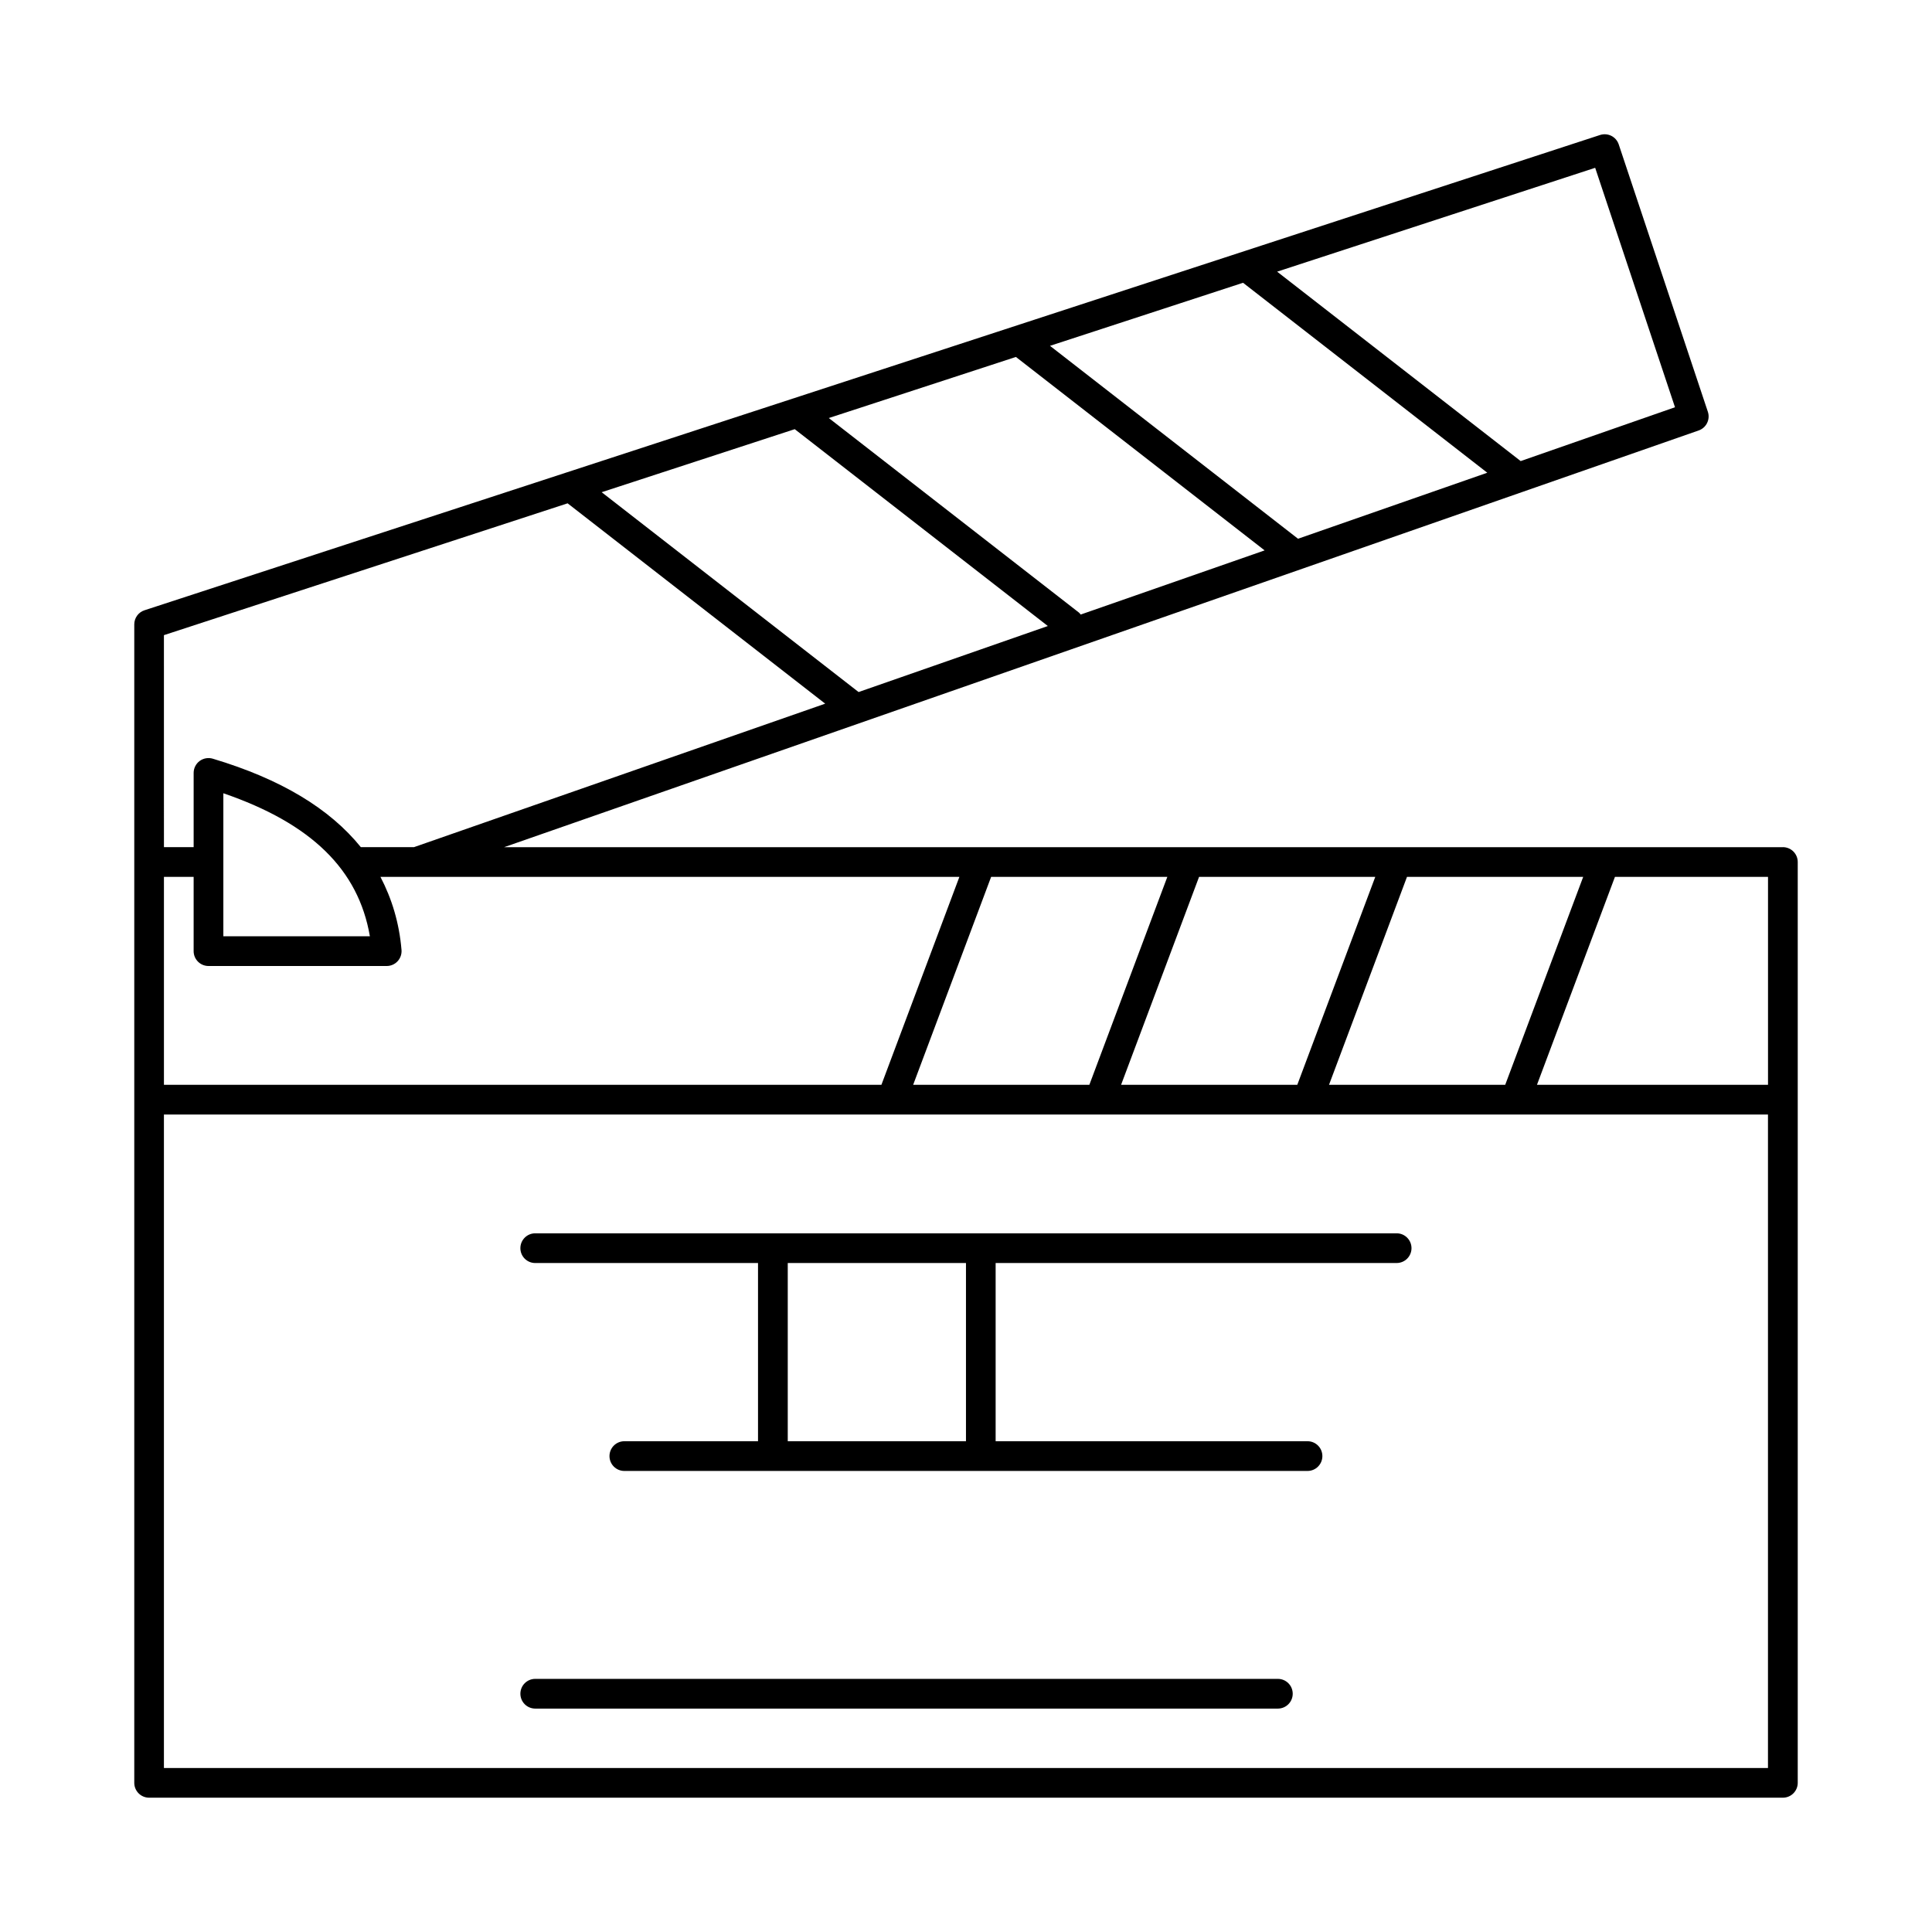 <?xml version="1.0" encoding="UTF-8"?>
<!-- The Best Svg Icon site in the world: iconSvg.co, Visit us! https://iconsvg.co -->
<svg fill="#000000" width="800px" height="800px" version="1.1" viewBox="144 144 512 512" xmlns="http://www.w3.org/2000/svg">
 <path d="m616.48 368.51h-338.88l316.56-110.43c2.035-0.711 3.121-2.922 2.438-4.961l-23.617-70.848c-0.684-2.051-2.875-3.164-4.953-2.496l-385.73 125.95c-1.621 0.523-2.715 2.031-2.715 3.734v307.01c0 2.18 1.762 3.938 3.938 3.938h432.96c2.176 0 3.938-1.762 3.938-3.938v-244.03c-0.004-2.176-1.762-3.934-3.938-3.934zm-3.938 62.977h-61.23l20.664-55.105h40.566zm-116.34 0 20.664-55.105h46.695l-20.664 55.105zm-55.102 0 20.664-55.105h46.695l-20.664 55.105zm-55.105 0 20.664-55.105h46.695l-20.664 55.105zm-198.55 0v-55.105h7.871v19.68c0 2.176 1.762 3.938 3.938 3.938h47.23c1.102 0 2.152-0.461 2.898-1.273s1.113-1.898 1.023-2.996c-0.602-7.144-2.551-13.535-5.578-19.348h153.42l-20.664 55.105zm54.578-39.363h-38.832v-37.902c23.309 8.008 35.793 20.191 38.832 37.902zm112.59-134.39 67.074 52.168-50.152 17.496-68.086-52.957zm58.613-19.141 65.914 51.266-48.75 17.004c-0.152-0.168-0.254-0.363-0.434-0.504l-66.312-51.574zm60.195-19.656 64.723 50.34-50.152 17.496-65.734-51.125zm114.47 32.988-40.895 14.266-64.543-50.199 84.285-27.523zm-400.45 60.395 106.98-34.934 68.262 53.094-108.99 38.027h-14.062c-8.281-10.234-21.195-18.051-39.25-23.449-1.188-0.355-2.481-0.121-3.481 0.613-0.992 0.742-1.582 1.91-1.582 3.156v19.68h-7.871zm425.09 300.22h-425.09v-173.18h425.09zm-98.398-141.7h-228.29c-2.176 0-3.938 1.762-3.938 3.938 0 2.176 1.762 3.938 3.938 3.938l59.039-0.004v47.23h-35.426c-2.176 0-3.938 1.762-3.938 3.938s1.762 3.938 3.938 3.938h181.05c2.176 0 3.938-1.762 3.938-3.938s-1.758-3.938-3.934-3.938h-82.656v-47.23h106.27c2.176 0 3.938-1.762 3.938-3.938-0.004-2.176-1.762-3.934-3.938-3.934zm-114.14 55.102h-47.23v-47.23h47.23zm86.59 66.914c0 2.176-1.762 3.938-3.938 3.938h-196.8c-2.176 0-3.938-1.762-3.938-3.938s1.762-3.938 3.938-3.938h196.8c2.18 0 3.938 1.762 3.938 3.938z"/>
</svg>